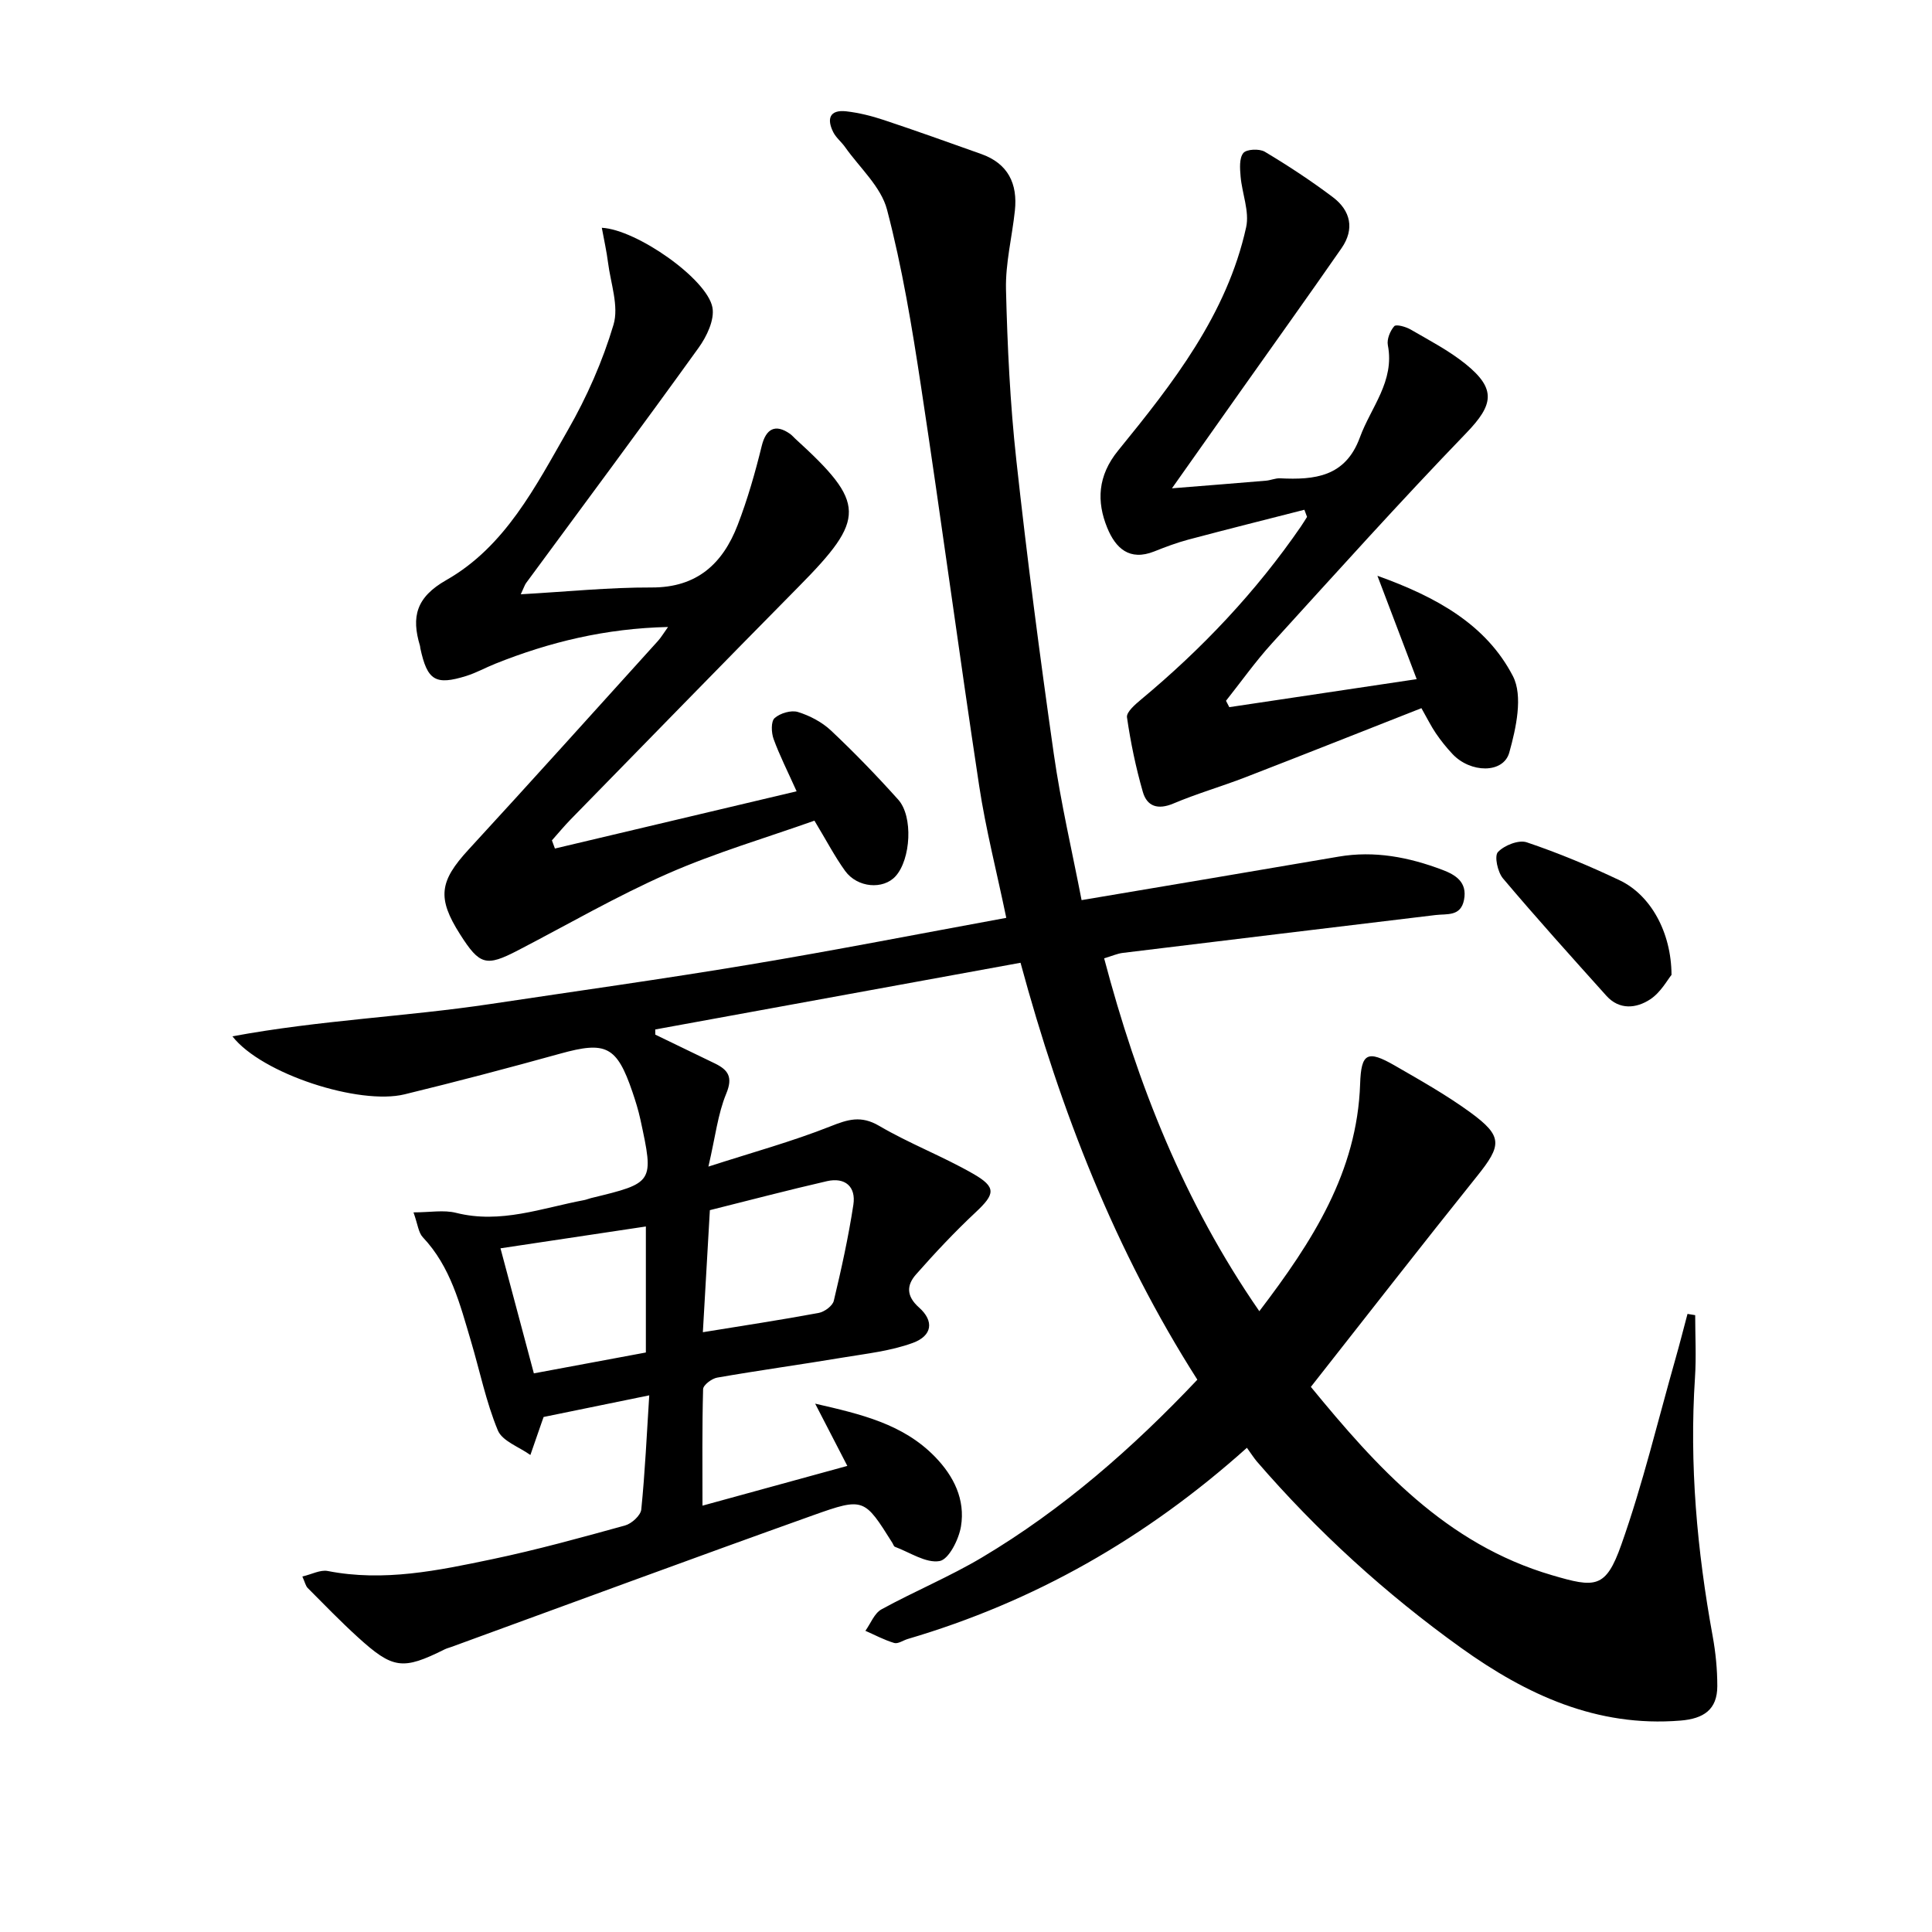 <svg enable-background="new 0 0 400 400" viewBox="0 0 400 400" xmlns="http://www.w3.org/2000/svg"><path d="m258.16 299.75c-20.99 18.8-44.1 31.89-70.21 39.58-.95.28-2.02 1.06-2.81.83-2.06-.61-3.99-1.65-5.97-2.52 1.09-1.51 1.85-3.63 3.33-4.44 6.84-3.75 14.11-6.76 20.8-10.74 16.7-9.94 31.19-22.63 44.6-36.81-16.99-26.65-28.26-55.49-36.61-86.32-25.4 4.64-50.51 9.23-75.63 13.81 0 .36.01.71.01 1.07 4.11 1.98 8.22 3.96 12.33 5.96 2.75 1.34 3.79 2.81 2.36 6.26-1.74 4.2-2.25 8.91-3.69 15.1 9.14-2.95 17.36-5.2 25.23-8.32 3.65-1.45 6.35-2.32 10.11-.12 6.27 3.68 13.15 6.3 19.46 9.92 4.88 2.8 4.55 4.21.54 7.97-4.34 4.06-8.43 8.42-12.36 12.88-1.92 2.18-2.09 4.43.63 6.85 3.16 2.81 2.74 5.84-1.28 7.32-4.57 1.68-9.59 2.22-14.45 3.03-8.68 1.45-17.4 2.65-26.06 4.16-1.12.19-2.89 1.53-2.92 2.38-.22 7.93-.13 15.87-.13 24.13 9.14-2.51 19.14-5.25 29.99-8.23-2.3-4.46-4.29-8.3-6.66-12.89 9.53 2.19 18.19 4.2 24.8 10.99 3.92 4.02 6.3 8.88 5.39 14.42-.44 2.7-2.53 6.85-4.43 7.18-2.83.49-6.15-1.8-9.24-2.95-.25-.09-.36-.54-.54-.82-5.78-9.19-5.87-9.47-16.4-5.71-25.01 8.93-49.92 18.15-74.87 27.25-.47.17-.96.29-1.41.51-8.7 4.33-10.71 4.11-18.04-2.57-3.57-3.25-6.92-6.72-10.33-10.14-.42-.43-.55-1.15-1.1-2.37 1.93-.45 3.72-1.44 5.26-1.14 11.6 2.27 22.86-.1 34.07-2.45 9.25-1.94 18.38-4.46 27.49-6.98 1.36-.38 3.22-2.07 3.35-3.31.78-7.74 1.13-15.53 1.65-23.63-7.8 1.6-14.86 3.04-21.87 4.48-.14.39-.25.7-.36 1.01-.79 2.29-1.59 4.57-2.38 6.86-2.32-1.67-5.81-2.86-6.74-5.1-2.45-5.92-3.73-12.31-5.57-18.49-2.27-7.63-4.21-15.41-9.96-21.49-.91-.96-1.04-2.66-1.93-5.15 3.42 0 6.27-.55 8.83.1 9.21 2.32 17.75-1 26.49-2.64.49-.09.95-.3 1.44-.42 13.03-3.16 13.05-3.16 10.22-16.26-.42-1.94-1.02-3.86-1.66-5.74-3.23-9.47-5.48-10.53-14.92-7.91-10.71 2.97-21.45 5.8-32.25 8.43-9.36 2.28-29.57-4.21-35.64-12.01 18.11-3.36 35.91-4.06 53.42-6.69 17.88-2.69 35.8-5.18 53.63-8.16 17.63-2.94 35.17-6.38 53.17-9.68-1.98-9.53-4.25-18.35-5.61-27.31-4.18-27.56-7.86-55.2-12.05-82.76-1.86-12.27-3.89-24.57-7.03-36.55-1.24-4.75-5.67-8.68-8.68-12.95-.76-1.08-1.87-1.94-2.45-3.09-1.39-2.76-.77-4.71 2.7-4.32 2.61.3 5.22.95 7.72 1.78 6.77 2.25 13.48 4.66 20.2 7.05 5.56 1.97 7.58 6.14 6.98 11.74-.58 5.45-1.97 10.9-1.84 16.32.29 11.79.85 23.61 2.14 35.33 2.22 20.3 4.87 40.56 7.75 60.77 1.47 10.28 3.85 20.43 5.76 30.32 18.24-3.08 35.73-6 53.2-9 7.46-1.28 14.57.11 21.49 2.73 2.71 1.02 5.21 2.52 4.49 6.21-.68 3.5-3.52 2.86-5.9 3.15-21.59 2.6-43.18 5.2-64.77 7.84-1.12.14-2.19.63-3.84 1.12 6.88 26.01 16.51 50.47 32.13 73.06 10.99-14.43 20.26-28.79 20.87-47.07.21-6.38 1.49-7.06 7.17-3.79 5.32 3.07 10.71 6.1 15.66 9.71 6.74 4.93 6.53 6.78 1.35 13.23-11.55 14.4-22.88 28.98-34.38 43.59 13.6 16.57 27.92 32.54 49.93 38.99 8.95 2.63 11.12 2.81 14.34-6.3 4.47-12.62 7.58-25.72 11.25-38.62.87-3.05 1.64-6.12 2.46-9.18.53.09 1.06.17 1.59.26 0 4.3.24 8.61-.04 12.89-1.19 18.03.43 35.85 3.66 53.57.62 3.39.96 6.89.96 10.33 0 4.89-2.83 6.76-7.64 7.15-17.32 1.41-31.89-5.37-45.4-15.05-15.62-11.2-29.76-24.08-42.33-38.64-.65-.79-1.18-1.63-2.02-2.79zm-112.64-23.93c8.41-1.37 16.22-2.55 23.97-3.99 1.2-.22 2.89-1.46 3.14-2.52 1.57-6.57 3.03-13.2 4.05-19.88.57-3.75-1.71-5.74-5.48-4.88-8.02 1.84-15.99 3.94-24.23 6-.48 8.51-.95 16.68-1.45 25.27zm-34.99 8.52c8.01-1.49 15.61-2.91 23.19-4.32 0-9.01 0-17.59 0-26.09-10.2 1.53-20.14 3.02-30.1 4.52 2.27 8.46 4.48 16.77 6.91 25.89z"/><path d="m114.89 175.68c16.52-3.91 33.05-7.82 50.04-11.85-1.89-4.21-3.54-7.45-4.77-10.84-.47-1.31-.56-3.61.21-4.31 1.14-1.02 3.42-1.7 4.83-1.27 2.46.76 4.99 2.09 6.86 3.85 4.84 4.56 9.47 9.35 13.91 14.3 3.13 3.48 2.6 12.35-.54 15.84-2.56 2.84-7.91 2.43-10.46-1.09-2.13-2.95-3.82-6.21-6.35-10.4-9.97 3.54-20.45 6.61-30.37 10.97-10.62 4.67-20.71 10.54-31.03 15.89-6.59 3.42-7.91 3.05-11.97-3.33-4.79-7.53-4.27-10.98 1.73-17.51 13.18-14.33 26.2-28.81 39.26-43.25.63-.7 1.11-1.53 2.07-2.87-12.89.29-24.51 3.1-35.77 7.61-2 .8-3.92 1.87-5.97 2.52-6.43 2.01-8.11.95-9.55-5.75-.03-.16-.02-.34-.07-.49-1.81-5.99-.81-10.04 5.45-13.6 12.19-6.93 18.49-19.39 25.17-31.05 3.93-6.85 7.2-14.27 9.45-21.82 1.14-3.83-.58-8.54-1.13-12.84-.3-2.37-.83-4.71-1.29-7.23 7.18.36 21.8 10.59 22.9 16.49.48 2.55-1.18 6.02-2.86 8.35-11.76 16.34-23.78 32.49-35.71 48.7-.28.38-.42.86-1.11 2.34 9.43-.53 18.27-1.44 27.11-1.41 9.38.03 14.71-4.94 17.79-12.92 2.05-5.32 3.63-10.85 4.99-16.39.87-3.54 2.8-4.64 5.85-2.5.4.28.73.68 1.1 1.02 14.66 13.36 14.67 16.49.71 30.61-15.8 15.99-31.48 32.11-47.2 48.18-1.36 1.39-2.61 2.91-3.9 4.36.2.58.41 1.14.62 1.69z"/><path d="m285.18 119.21c12.23 4.38 22.52 10.1 28.05 20.77 2.13 4.11.66 10.77-.75 15.83-1.23 4.4-8.06 4.26-11.77.29-1.25-1.33-2.4-2.77-3.43-4.28-1-1.47-1.79-3.09-2.99-5.2-12.31 4.84-24.33 9.62-36.38 14.28-4.95 1.92-10.08 3.39-14.97 5.46-3.2 1.35-5.46.62-6.33-2.41-1.45-5.05-2.53-10.24-3.28-15.44-.15-1.08 1.69-2.66 2.9-3.67 12.61-10.49 23.79-22.29 33.1-35.82.45-.65.85-1.33 1.28-2-.18-.49-.37-.99-.55-1.48-8.02 2.05-16.06 4.06-24.06 6.19-2.39.64-4.73 1.52-7.03 2.44-5.13 2.04-8-.67-9.73-4.9-2.21-5.41-2.01-10.75 2.26-15.99 11.3-13.88 22.51-28.14 26.5-46.23.72-3.26-.85-7-1.15-10.53-.14-1.64-.3-3.77.57-4.84.66-.81 3.33-.93 4.45-.26 4.84 2.89 9.58 6.01 14.08 9.4 3.69 2.78 4.54 6.6 1.81 10.55-6.92 9.97-13.99 19.83-20.99 29.73-4.39 6.2-8.77 12.41-14.13 20 7.48-.6 13.48-1.07 19.47-1.58.98-.08 1.96-.54 2.93-.49 7.14.35 13.52-.29 16.51-8.47 2.29-6.26 7.24-11.62 5.79-19.09-.24-1.23.47-2.97 1.33-3.94.4-.44 2.4.12 3.4.7 3.87 2.25 7.9 4.34 11.36 7.13 6.44 5.19 5.75 8.48.17 14.27-13.73 14.23-26.96 28.95-40.27 43.58-3.4 3.74-6.35 7.91-9.5 11.88.23.44.45.88.68 1.32 12.67-1.89 25.34-3.79 38.8-5.8-2.81-7.43-5.24-13.82-8.13-21.4z"/><path d="m346.07 201.84c-.81.97-2.22 3.62-4.41 5.06-2.86 1.88-6.38 2.27-9.09-.75-7.21-8.03-14.44-16.05-21.4-24.29-1.1-1.31-1.82-4.63-1.04-5.45 1.3-1.39 4.3-2.58 5.96-2.02 6.56 2.21 13 4.9 19.27 7.88 6.32 3.01 10.67 10.65 10.71 19.57z"/></svg>
